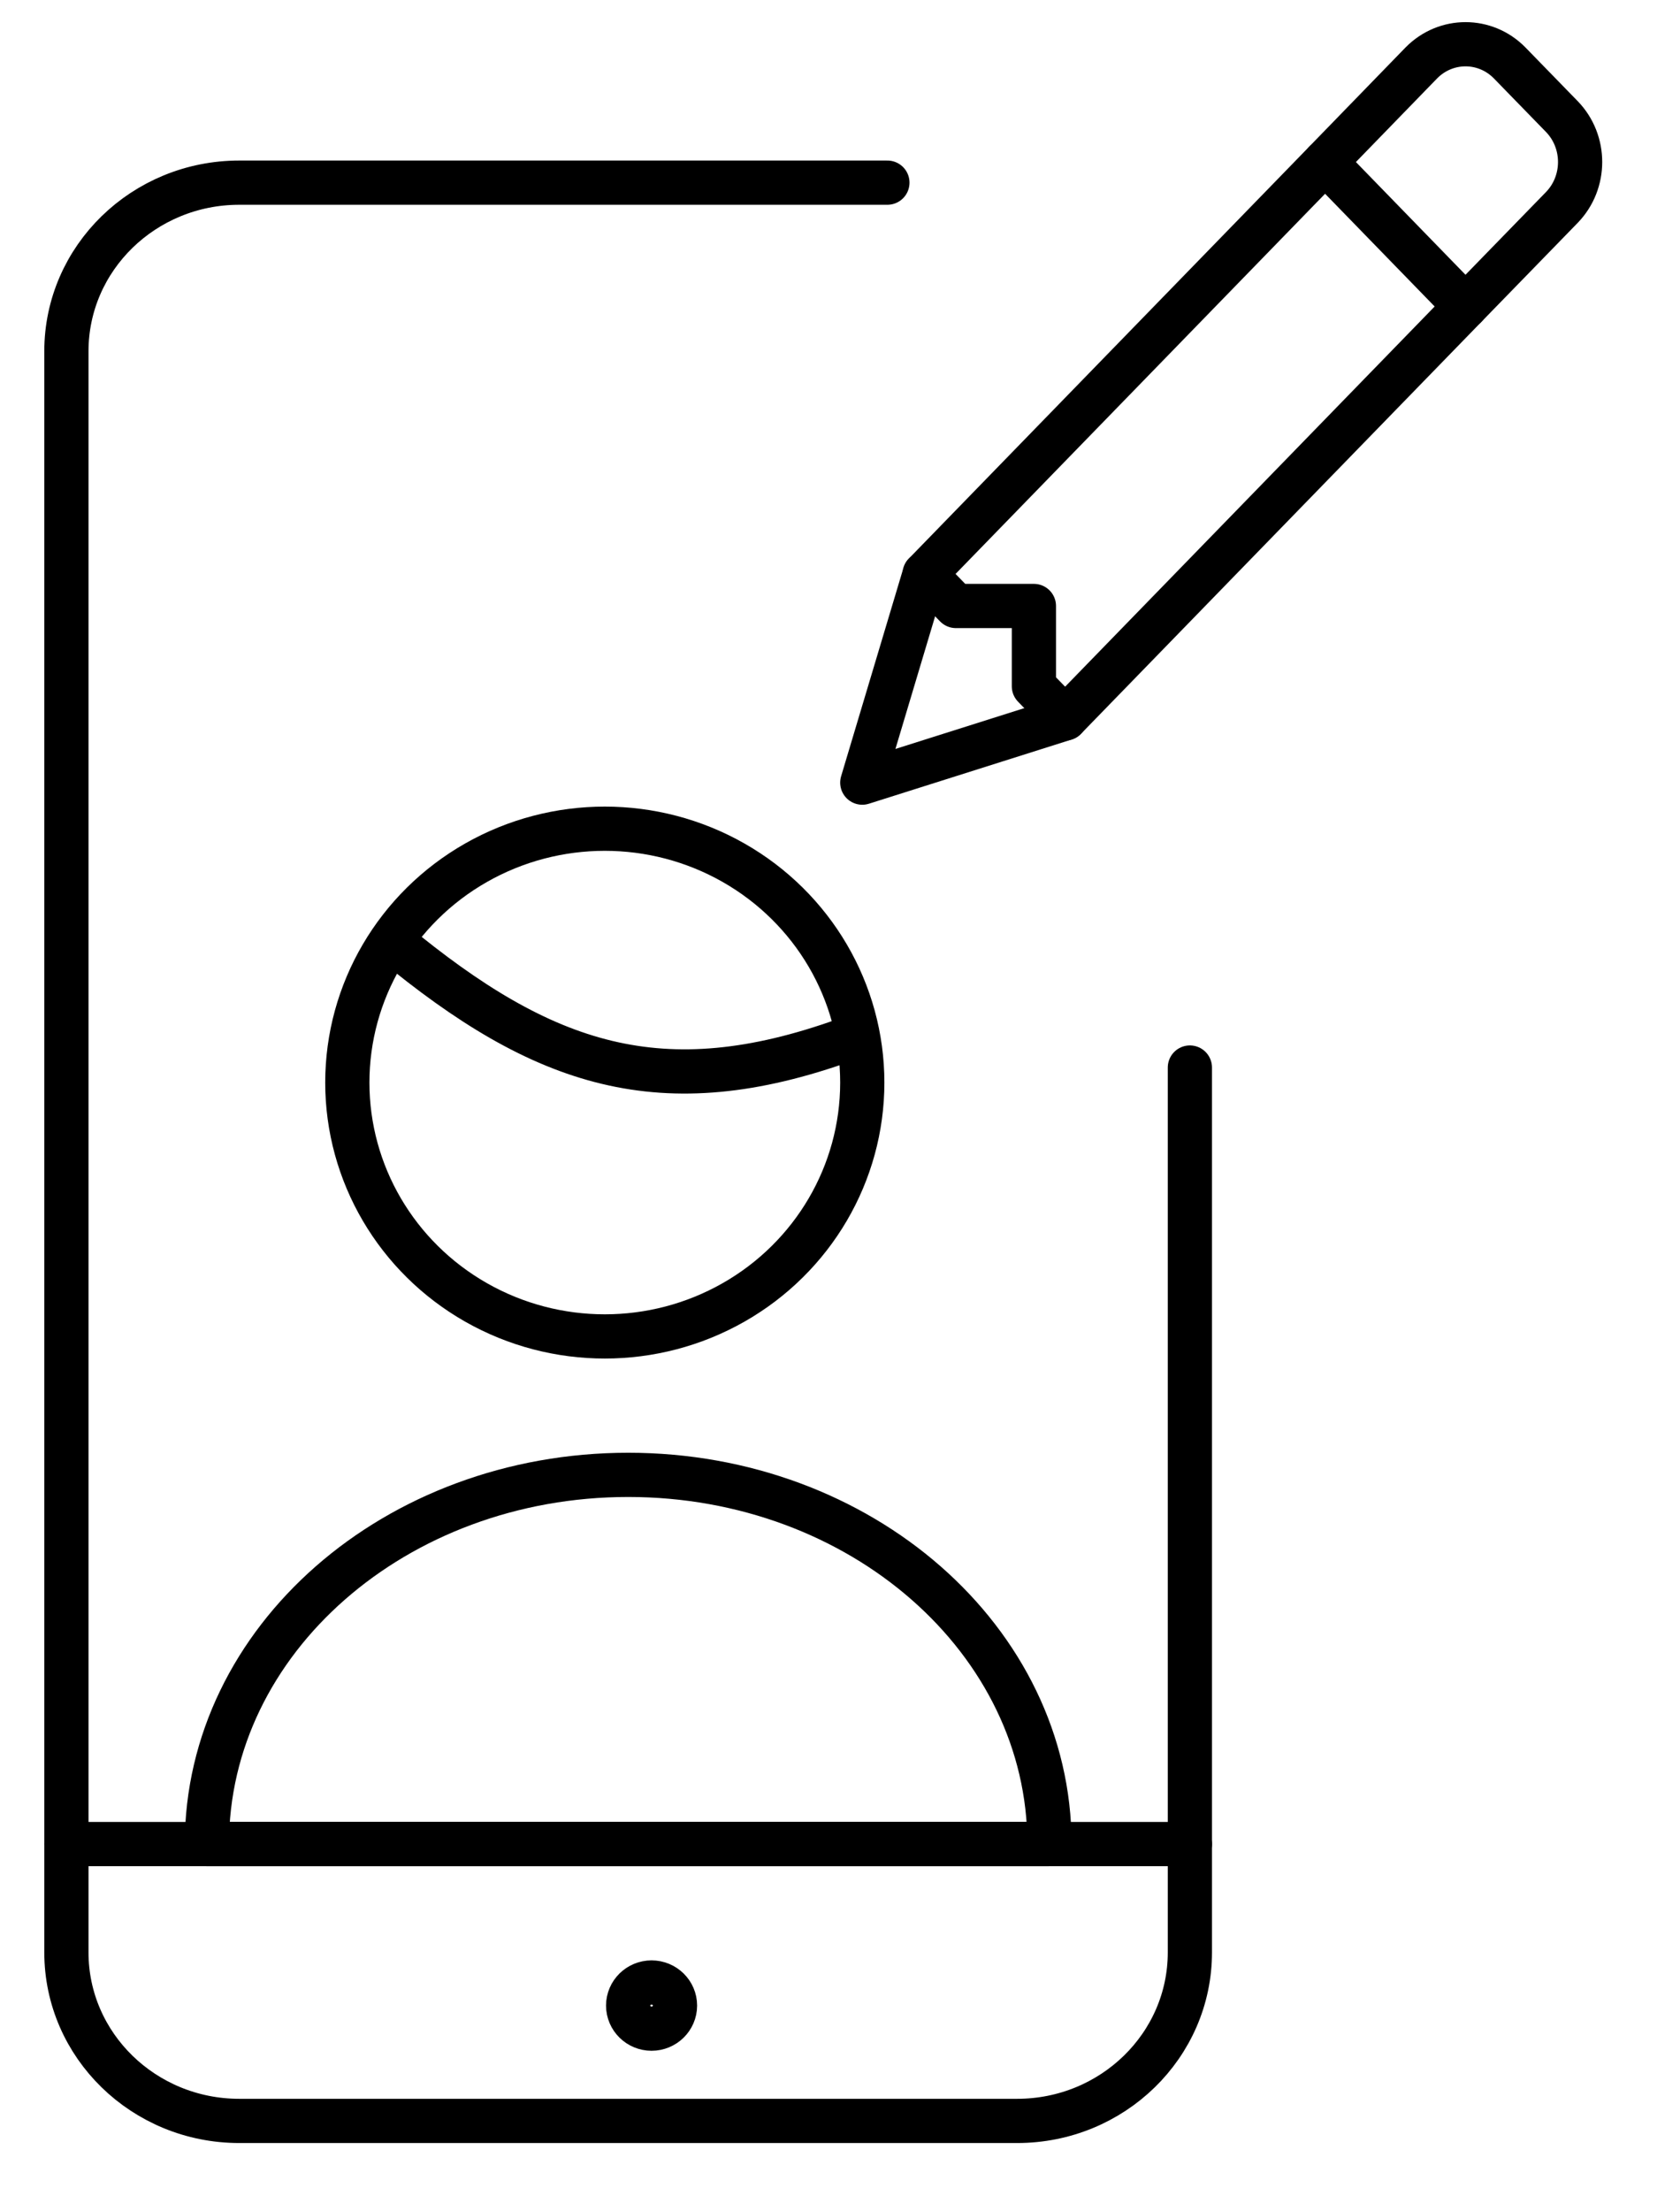 <?xml version="1.0" encoding="UTF-8"?>
<svg width="19px" height="25px" viewBox="0 0 19 25" version="1.1" xmlns="http://www.w3.org/2000/svg" xmlns:xlink="http://www.w3.org/1999/xlink">
    <!-- Generator: Sketch 62 (91390) - https://sketch.com -->
    <title>custom</title>
    <desc>Created with Sketch.</desc>
    <g id="images-icons" stroke="none" stroke-width="1" fill="none" fill-rule="evenodd" stroke-linecap="round" stroke-linejoin="round">
        <g id="Artboard" transform="translate(-516, -135)" stroke="#000000" stroke-width="0.5">
            <g id="custom" transform="translate(516, 135)">
                <g id="Light" transform="translate(0.222, 0.5)">
                    <line x1="13.235" y1="20.348" x2="0.529" y2="20.348" id="Shape"></line>
                    <path d="M7.147,21.913 C7.293,21.913 7.412,22.03 7.412,22.174 L7.412,22.174 C7.412,22.318 7.293,22.435 7.147,22.435 L7.147,22.435 C7.001,22.435 6.882,22.318 6.882,22.174 L6.882,22.174 C6.882,22.03 7.001,21.913 7.147,21.913" id="Shape"></path>
                    <path d="M13.235,11.569 L13.235,21.573 C13.235,22.625 12.36,23.478 11.281,23.478 L2.484,23.478 C1.405,23.478 0.529,22.625 0.529,21.573 L0.529,3.471 C0.529,2.418 1.405,1.565 2.484,1.565 L9.814,1.565" id="Shape"></path>
                    <g id="_Group_" transform="translate(2.118, 0)">
                        <path d="M9.529,20.348 C9.529,18.043 7.396,16.174 4.765,16.174 C2.133,16.174 0,18.043 0,20.348 L9.529,20.348 Z" id="Shape"></path>
                        <ellipse id="Oval" cx="4.5" cy="11.739" rx="2.912" ry="2.87"></ellipse>
                        <path d="M2.104,10.15 C3.808,11.559 5.148,12 7.219,11.256" id="Shape"></path>
                        <g id="Group" transform="translate(7.412, 0)">
                            <g id="Light">
                                <polygon id="Shape" points="2.294 7.622 -3.55271368e-14 8.348 0.706 5.989 5.234 1.332 6.822 2.965"></polygon>
                                <path d="M5.234,1.332 L6.323,0.211 C6.6,-0.07 7.045,-0.07 7.321,0.211 L7.912,0.818 C8.187,1.102 8.187,1.561 7.912,1.845 L6.822,2.965" id="Shape"></path>
                                <polyline id="Shape" points="0.706 5.989 1.059 6.351 1.941 6.351 1.941 7.259 2.294 7.622"></polyline>
                            </g>
                        </g>
                    </g>
                </g>
            </g>
        </g>
    </g>
</svg>